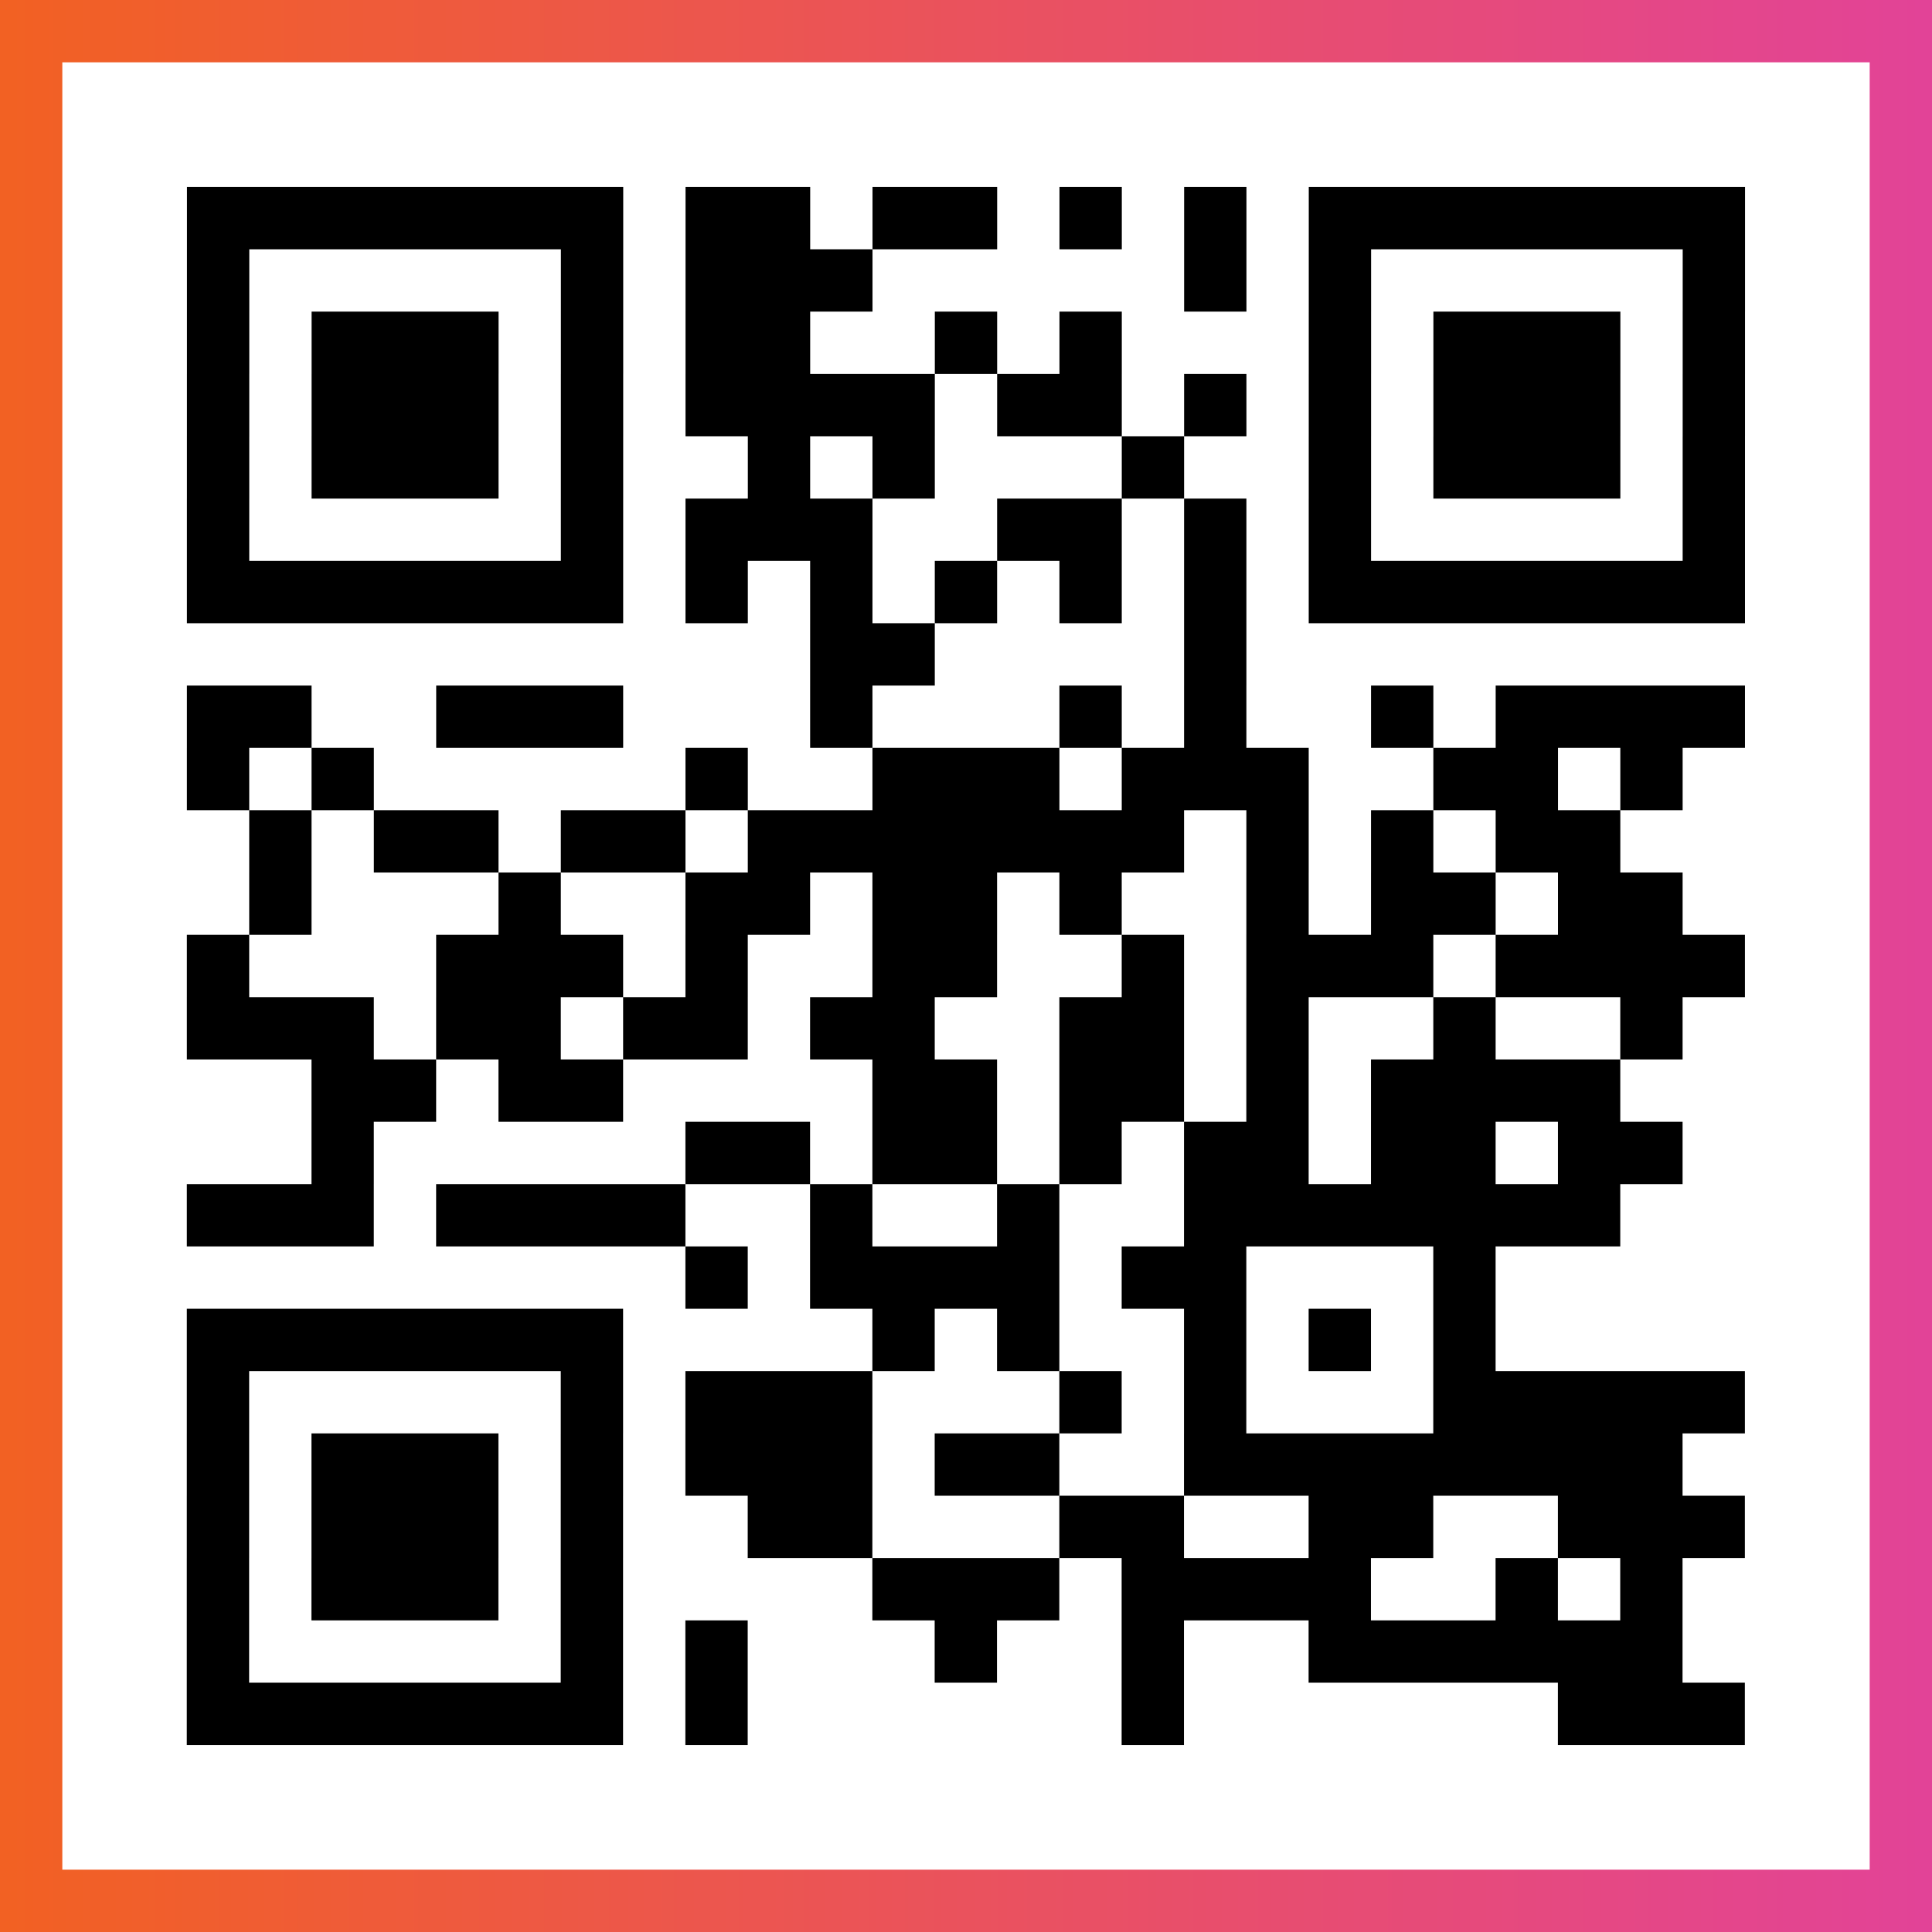<?xml version="1.0" encoding="UTF-8"?>

<svg xmlns="http://www.w3.org/2000/svg" viewBox="-1 -1 31 31" width="93" height="93">
    <rect x="-1" y="-1" width="31" height="31" fill="#333333" stroke="none"/>
    <defs>
      <linearGradient id="primary">
        <stop class="start" offset="0%" stop-color="#f26122"/>
        <stop class="stop" offset="100%" stop-color="#e24398"/>
      </linearGradient>
    </defs>
    <rect x="-1" y="-1" width="31" height="31" fill="url(#primary)"/>
    <rect x="0" y="0" width="29" height="29" fill="#fff"/>
    <path stroke="#000" d="M2 2.5h7m1 0h2m1 0h2m1 0h1m1 0h1m1 0h7m-25 1h1m5 0h1m1 0h3m5 0h1m1 0h1m5 0h1m-25 1h1m1 0h3m1 0h1m1 0h2m2 0h1m1 0h1m3 0h1m1 0h3m1 0h1m-25 1h1m1 0h3m1 0h1m1 0h4m1 0h2m1 0h1m1 0h1m1 0h3m1 0h1m-25 1h1m1 0h3m1 0h1m2 0h1m1 0h1m3 0h1m2 0h1m1 0h3m1 0h1m-25 1h1m5 0h1m1 0h3m2 0h2m1 0h1m1 0h1m5 0h1m-25 1h7m1 0h1m1 0h1m1 0h1m1 0h1m1 0h1m1 0h7m-15 1h2m4 0h1m-17 1h2m2 0h3m3 0h1m3 0h1m1 0h1m2 0h1m1 0h4m-25 1h1m1 0h1m5 0h1m2 0h3m1 0h3m2 0h2m1 0h1m-23 1h1m1 0h2m1 0h2m1 0h7m1 0h1m1 0h1m1 0h2m-22 1h1m3 0h1m2 0h2m1 0h2m1 0h1m2 0h1m1 0h2m1 0h2m-24 1h1m3 0h3m1 0h1m2 0h2m2 0h1m1 0h3m1 0h4m-25 1h3m1 0h2m1 0h2m1 0h2m2 0h2m1 0h1m2 0h1m2 0h1m-22 1h2m1 0h2m4 0h2m1 0h2m1 0h1m1 0h4m-21 1h1m5 0h2m1 0h2m1 0h1m1 0h2m1 0h2m1 0h2m-24 1h3m1 0h4m2 0h1m2 0h1m2 0h7m-15 1h1m1 0h4m1 0h2m3 0h1m-21 1h7m4 0h1m1 0h1m2 0h1m1 0h1m1 0h1m-21 1h1m5 0h1m1 0h3m3 0h1m1 0h1m3 0h5m-25 1h1m1 0h3m1 0h1m1 0h3m1 0h2m2 0h8m-24 1h1m1 0h3m1 0h1m2 0h2m3 0h2m2 0h2m2 0h3m-25 1h1m1 0h3m1 0h1m4 0h3m1 0h4m2 0h1m1 0h1m-24 1h1m5 0h1m1 0h1m3 0h1m2 0h1m2 0h6m-24 1h7m1 0h1m6 0h1m6 0h3" />
</svg>
